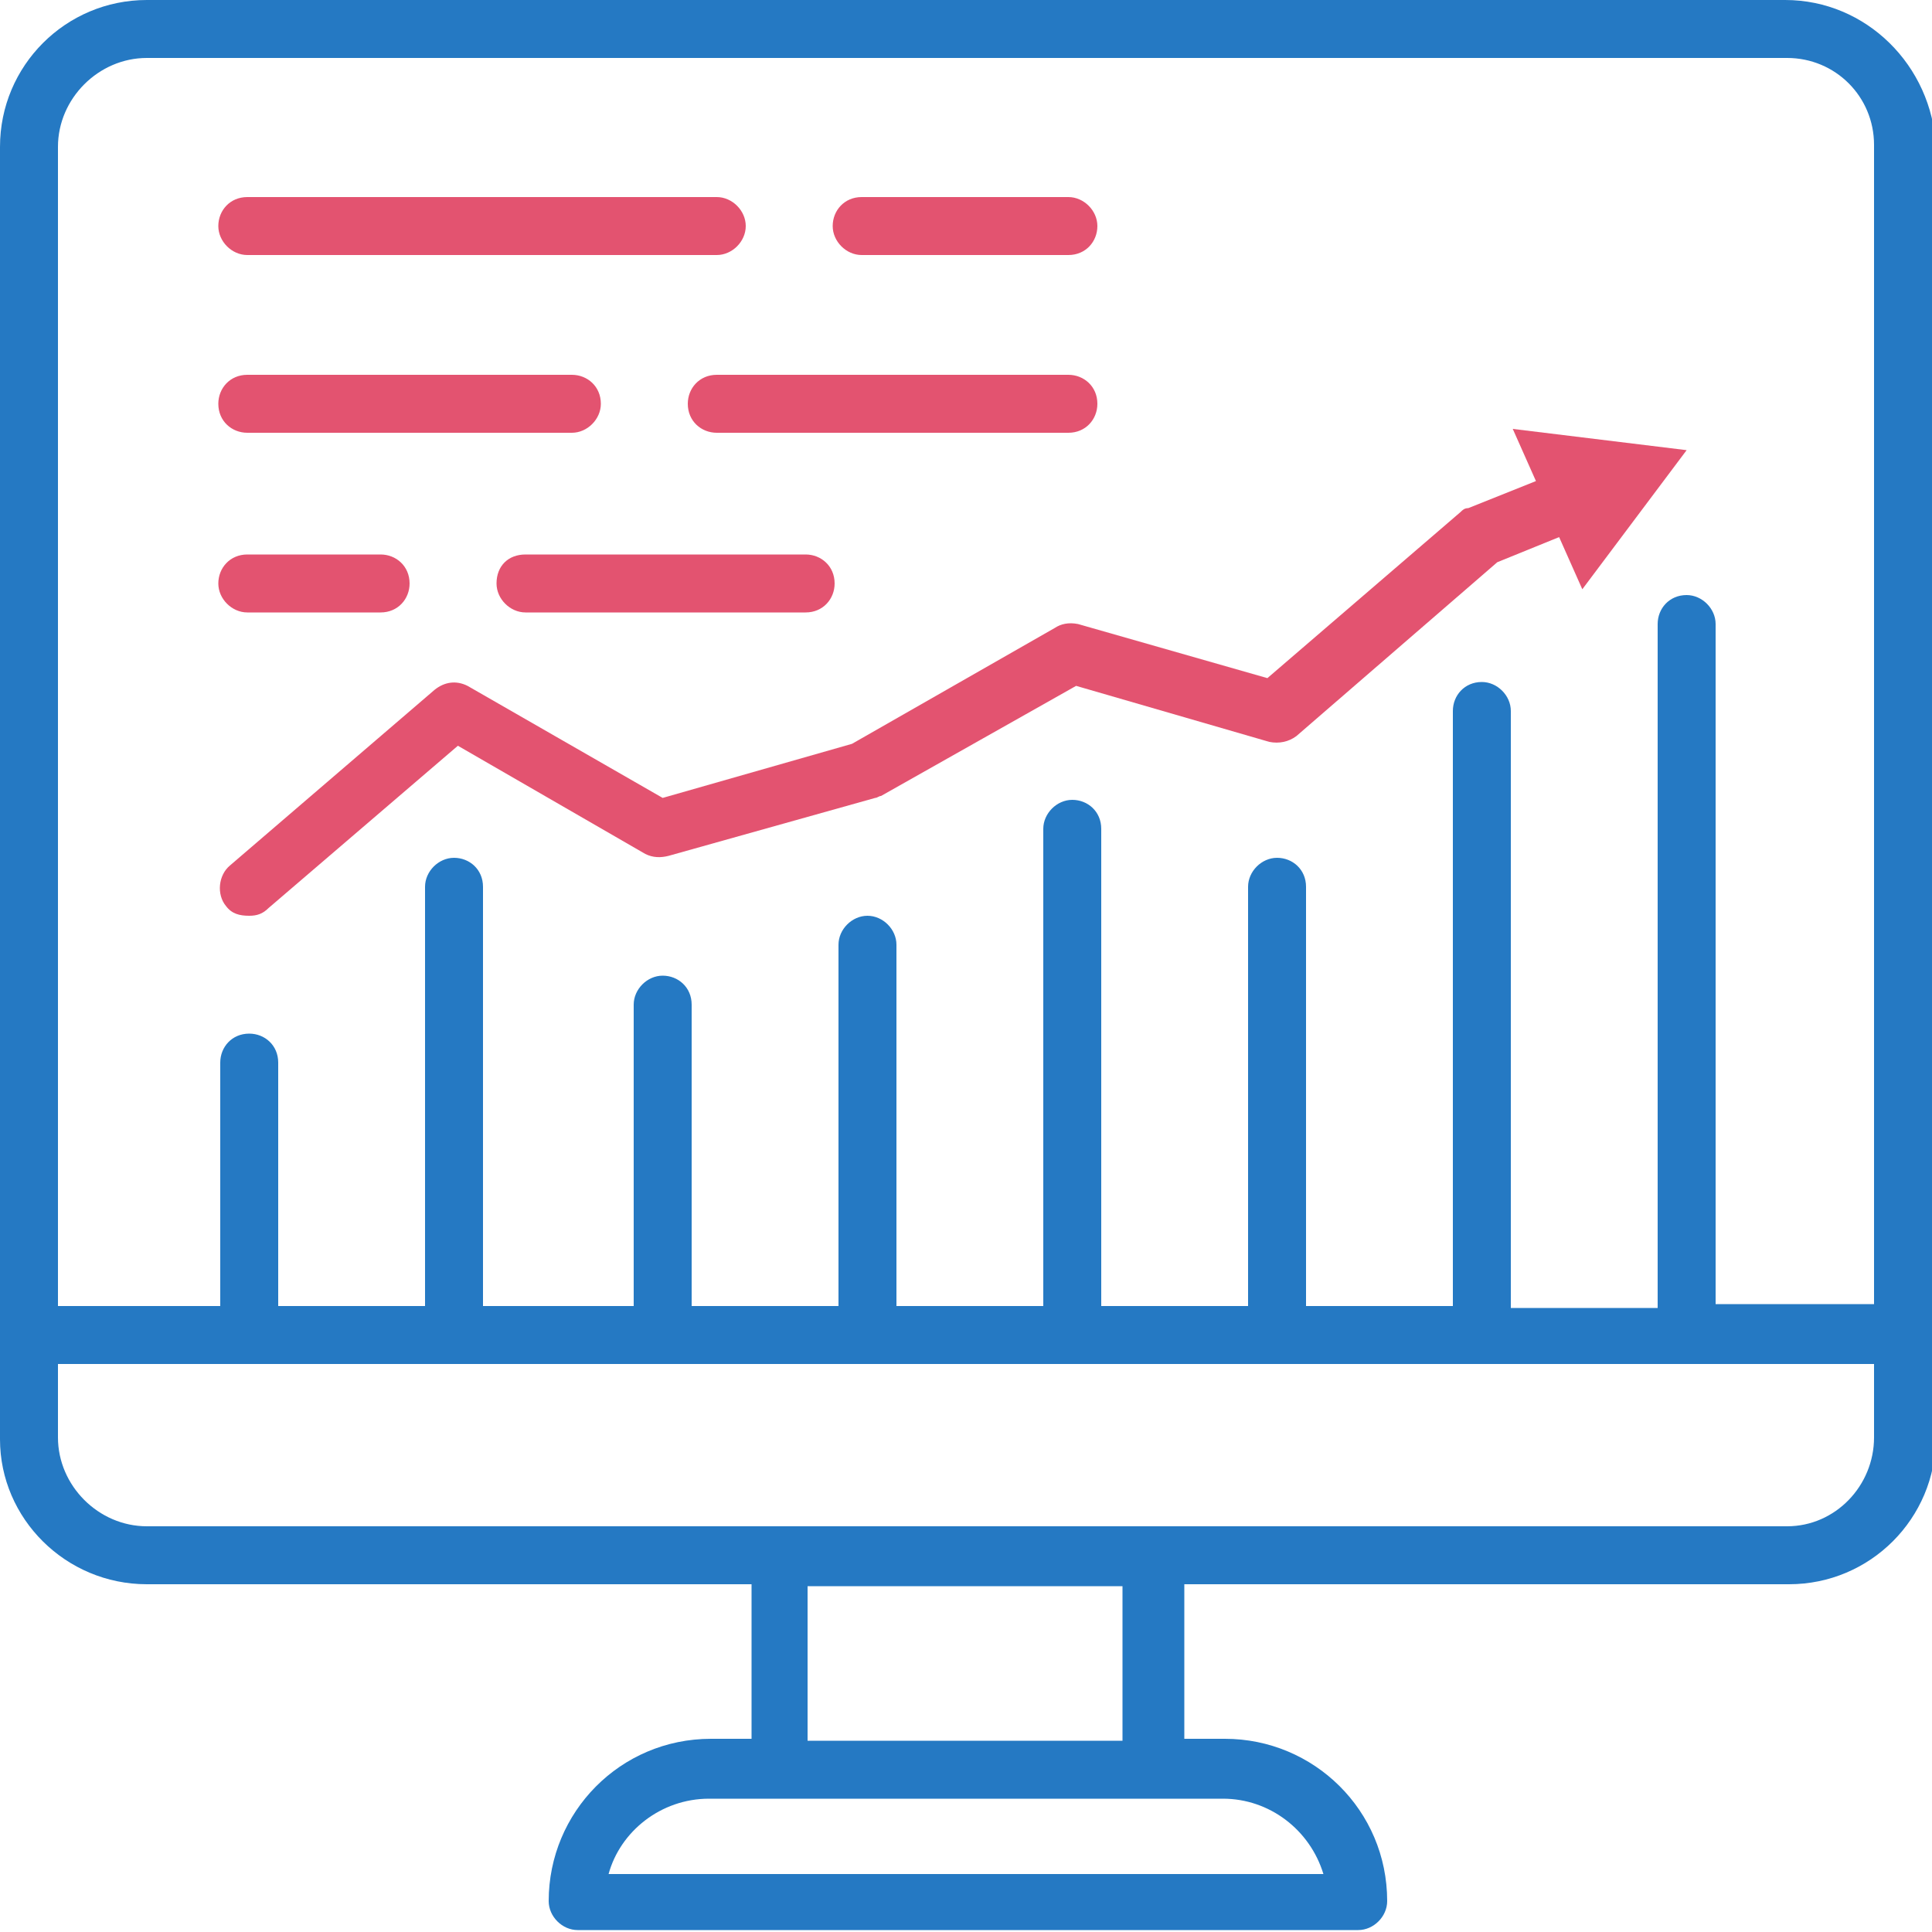 <?xml version="1.0" encoding="utf-8"?>
<!-- Generator: Adobe Illustrator 22.1.0, SVG Export Plug-In . SVG Version: 6.00 Build 0)  -->
<svg xmlns="http://www.w3.org/2000/svg" xmlns:xlink="http://www.w3.org/1999/xlink" version="1.1" id="Layer_1" x="0px" y="0px" viewBox="0 0 100 100" style="enable-background:new 0 0 100 100;" xml:space="preserve">
<style type="text/css">
	.st0{fill:#2579C3;}
	.st1{fill:#E35370;}
</style>
<g>
	<g>
		<path class="st0" d="M92.4,0H7.6C3.4,0,0,3.4,0,7.6v61.6v5.3C0,78.6,3.4,82,7.6,82h31.3v8h-2.1c-4.7,0-8.4,3.8-8.4,8.4    c0,0.8,0.7,1.5,1.5,1.5h40.4c0.8,0,1.5-0.7,1.5-1.5c0-4.7-3.8-8.4-8.4-8.4h-2.1v-8h31.3c4.2,0,7.6-3.4,7.6-7.6v-5.3V7.6    C100,3.4,96.6,0,92.4,0z M3,7.6C3,5.1,5.1,3,7.6,3h84.9c2.5,0,4.5,2,4.5,4.5v60h-8.2V32.3c0-0.8-0.7-1.5-1.5-1.5    c-0.9,0-1.5,0.7-1.5,1.5v35.4h-7.6V36.8c0-0.8-0.7-1.5-1.5-1.5c-0.9,0-1.5,0.7-1.5,1.5v30.8h-7.6V45.9c0-0.9-0.7-1.5-1.5-1.5    c-0.8,0-1.5,0.7-1.5,1.5v21.7h-7.6V42.9c0-0.9-0.7-1.5-1.5-1.5c-0.8,0-1.5,0.7-1.5,1.5v24.7h-7.6V48.9c0-0.8-0.7-1.5-1.5-1.5    c-0.8,0-1.5,0.7-1.5,1.5v18.7h-7.6V52c0-0.9-0.7-1.5-1.5-1.5c-0.8,0-1.5,0.7-1.5,1.5v15.6H25V45.9c0-0.9-0.7-1.5-1.5-1.5    c-0.8,0-1.5,0.7-1.5,1.5v21.7h-7.6V55c0-0.9-0.7-1.5-1.5-1.5c-0.9,0-1.5,0.7-1.5,1.5v12.6H3V7.6z M68.5,97H31.5    c0.6-2.2,2.7-3.9,5.2-3.9h3.6h19.3h3.7C65.7,93.1,67.8,94.7,68.5,97z M58.2,90.1H41.8v-8h16.3V90.1z M97,74.4c0,2.5-2,4.6-4.5,4.6    H59.6H40.3H7.6C5.1,79,3,76.9,3,74.4v-3.8H97V74.4z"/>
	</g>
	<g>
		<path class="st1" d="M54.6,32.5l-10.5,6l-9.8,2.8l-10.1-5.8c-0.6-0.3-1.2-0.2-1.7,0.2l-10.6,9.1c-0.6,0.5-0.7,1.5-0.2,2.1    c0.3,0.4,0.7,0.5,1.2,0.5c0.4,0,0.7-0.1,1-0.4l9.8-8.4l9.7,5.6c0.4,0.2,0.8,0.2,1.2,0.1l10.7-3c0.1,0,0.2-0.1,0.3-0.1l10.1-5.7    l10,2.9c0.5,0.1,1,0,1.4-0.3l10.4-9l3.2-1.3l1.2,2.7l5.4-7.2l-9-1.1l1.2,2.7L76,26.3c-0.2,0-0.3,0.1-0.4,0.2l-10,8.6l-9.8-2.8    C55.3,32.2,54.9,32.3,54.6,32.5z"/>
	</g>
	<g>
		<path class="st1" d="M44.6,13.2h10.7c0.9,0,1.5-0.7,1.5-1.5s-0.7-1.5-1.5-1.5H44.6c-0.9,0-1.5,0.7-1.5,1.5S43.8,13.2,44.6,13.2z"/>
	</g>
	<g>
		<path class="st1" d="M12.8,13.2h24.3c0.8,0,1.5-0.7,1.5-1.5s-0.7-1.5-1.5-1.5H12.8c-0.9,0-1.5,0.7-1.5,1.5S12,13.2,12.8,13.2z"/>
	</g>
	<g>
		<path class="st1" d="M55.3,22.4c0.9,0,1.5-0.7,1.5-1.5c0-0.9-0.7-1.5-1.5-1.5H37.1c-0.9,0-1.5,0.7-1.5,1.5c0,0.9,0.7,1.5,1.5,1.5    H55.3z"/>
	</g>
	<g>
		<path class="st1" d="M12.8,22.4h16.8c0.8,0,1.5-0.7,1.5-1.5c0-0.9-0.7-1.5-1.5-1.5H12.8c-0.9,0-1.5,0.7-1.5,1.5    C11.3,21.8,12,22.4,12.8,22.4z"/>
	</g>
	<g>
		<path class="st1" d="M25.7,30.2c0,0.8,0.7,1.5,1.5,1.5h14.5c0.9,0,1.5-0.7,1.5-1.5c0-0.9-0.7-1.5-1.5-1.5H27.2    C26.3,28.7,25.7,29.3,25.7,30.2z"/>
	</g>
	<g>
		<path class="st1" d="M12.8,31.7h6.9c0.9,0,1.5-0.7,1.5-1.5c0-0.9-0.7-1.5-1.5-1.5h-6.9c-0.9,0-1.5,0.7-1.5,1.5    C11.3,31,12,31.7,12.8,31.7z"/>
	</g>
</g>
</svg>
